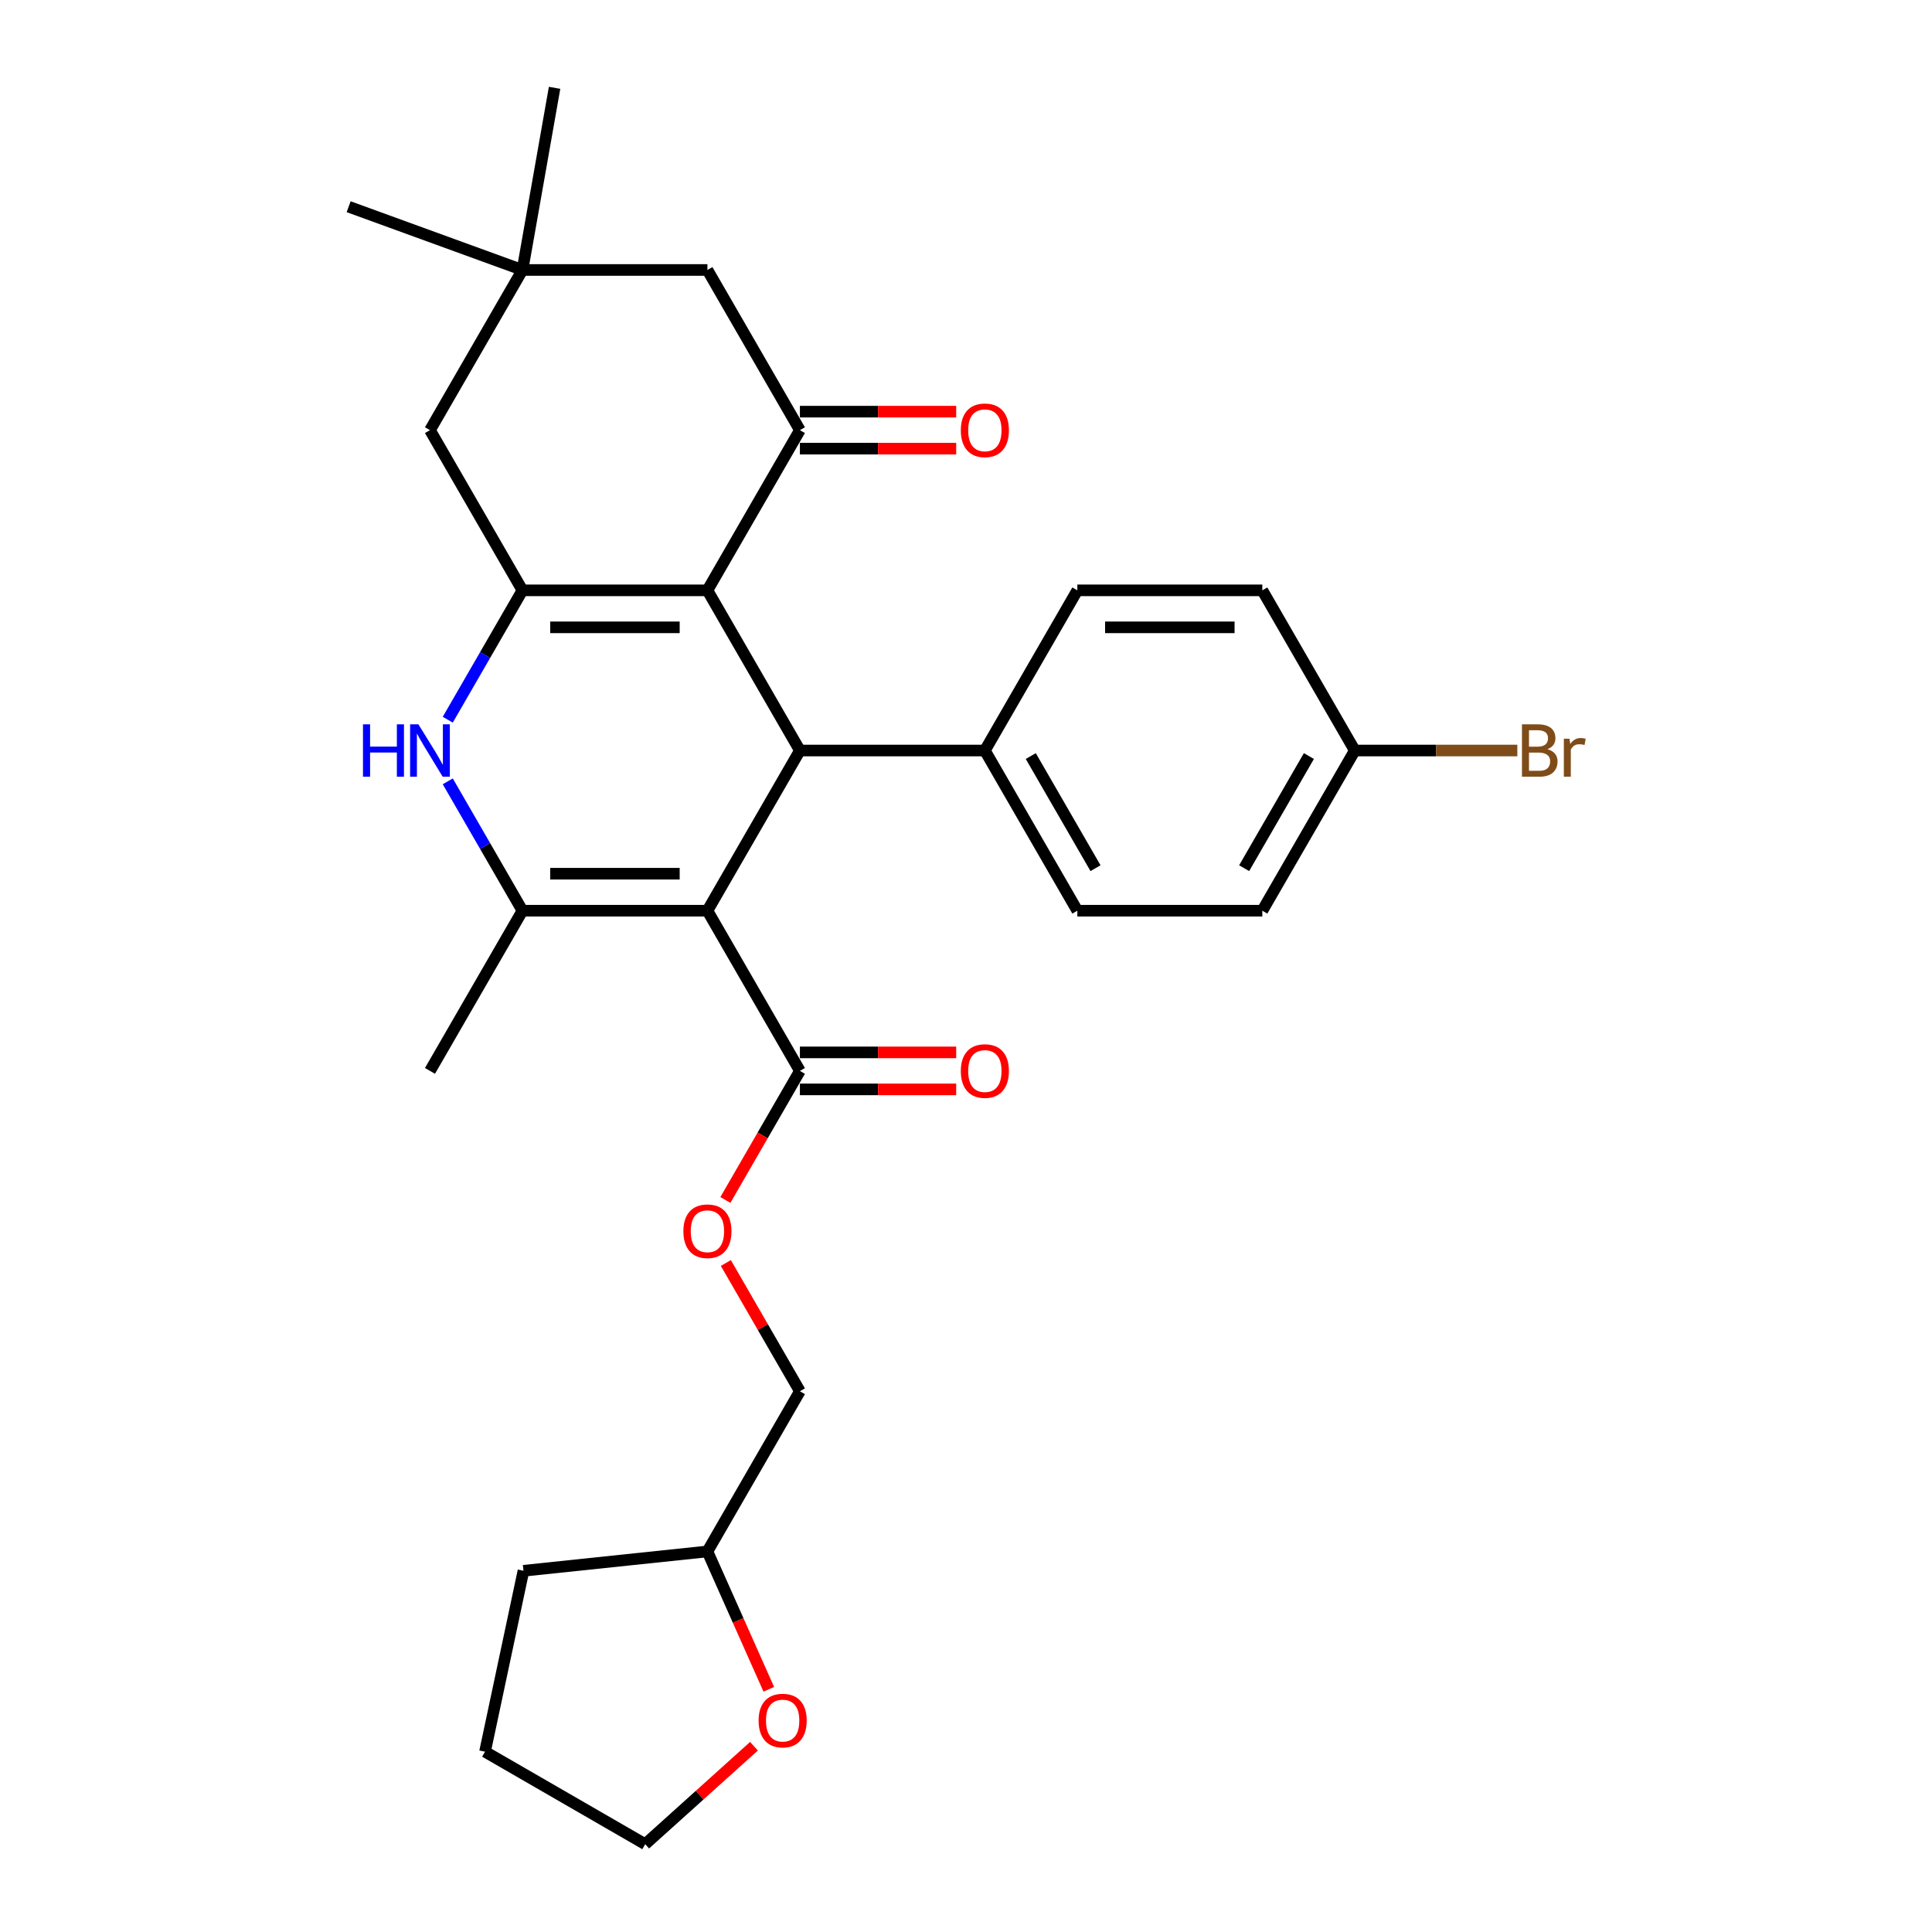 <?xml version='1.0' encoding='iso-8859-1'?>
<svg version='1.1' baseProfile='full'
              xmlns='http://www.w3.org/2000/svg'
                      xmlns:rdkit='http://www.rdkit.org/xml'
                      xmlns:xlink='http://www.w3.org/1999/xlink'
                  xml:space='preserve'
width='1000px' height='1000px' viewBox='0 0 1000 1000'>
<!-- END OF HEADER -->
<rect style='opacity:1.0;fill:#FFFFFF;stroke:none' width='1000' height='1000' x='0' y='0'> </rect>
<path class='bond-2' d='M 366.16,471.381 L 270.423,471.381' style='fill:none;fill-rule:evenodd;stroke:#000000;stroke-width:6px;stroke-linecap:butt;stroke-linejoin:miter;stroke-opacity:1' />
<path class='bond-2' d='M 351.799,452.233 L 284.783,452.233' style='fill:none;fill-rule:evenodd;stroke:#000000;stroke-width:6px;stroke-linecap:butt;stroke-linejoin:miter;stroke-opacity:1' />
<path class='bond-3' d='M 366.16,471.381 L 414.028,388.47' style='fill:none;fill-rule:evenodd;stroke:#000000;stroke-width:6px;stroke-linecap:butt;stroke-linejoin:miter;stroke-opacity:1' />
<path class='bond-6' d='M 366.16,471.381 L 414.028,554.292' style='fill:none;fill-rule:evenodd;stroke:#000000;stroke-width:6px;stroke-linecap:butt;stroke-linejoin:miter;stroke-opacity:1' />
<path class='bond-0' d='M 366.16,305.559 L 414.028,388.47' style='fill:none;fill-rule:evenodd;stroke:#000000;stroke-width:6px;stroke-linecap:butt;stroke-linejoin:miter;stroke-opacity:1' />
<path class='bond-1' d='M 366.16,305.559 L 270.423,305.559' style='fill:none;fill-rule:evenodd;stroke:#000000;stroke-width:6px;stroke-linecap:butt;stroke-linejoin:miter;stroke-opacity:1' />
<path class='bond-1' d='M 351.799,324.707 L 284.783,324.707' style='fill:none;fill-rule:evenodd;stroke:#000000;stroke-width:6px;stroke-linecap:butt;stroke-linejoin:miter;stroke-opacity:1' />
<path class='bond-5' d='M 366.16,305.559 L 414.028,222.648' style='fill:none;fill-rule:evenodd;stroke:#000000;stroke-width:6px;stroke-linecap:butt;stroke-linejoin:miter;stroke-opacity:1' />
<path class='bond-7' d='M 270.423,305.559 L 222.554,222.648' style='fill:none;fill-rule:evenodd;stroke:#000000;stroke-width:6px;stroke-linecap:butt;stroke-linejoin:miter;stroke-opacity:1' />
<path class='bond-29' d='M 270.423,305.559 L 251.093,339.04' style='fill:none;fill-rule:evenodd;stroke:#000000;stroke-width:6px;stroke-linecap:butt;stroke-linejoin:miter;stroke-opacity:1' />
<path class='bond-29' d='M 251.093,339.04 L 231.763,372.52' style='fill:none;fill-rule:evenodd;stroke:#0000FF;stroke-width:6px;stroke-linecap:butt;stroke-linejoin:miter;stroke-opacity:1' />
<path class='bond-4' d='M 270.423,471.381 L 251.093,437.9' style='fill:none;fill-rule:evenodd;stroke:#000000;stroke-width:6px;stroke-linecap:butt;stroke-linejoin:miter;stroke-opacity:1' />
<path class='bond-4' d='M 251.093,437.9 L 231.763,404.42' style='fill:none;fill-rule:evenodd;stroke:#0000FF;stroke-width:6px;stroke-linecap:butt;stroke-linejoin:miter;stroke-opacity:1' />
<path class='bond-18' d='M 270.423,471.381 L 222.554,554.292' style='fill:none;fill-rule:evenodd;stroke:#000000;stroke-width:6px;stroke-linecap:butt;stroke-linejoin:miter;stroke-opacity:1' />
<path class='bond-10' d='M 414.028,388.47 L 509.766,388.47' style='fill:none;fill-rule:evenodd;stroke:#000000;stroke-width:6px;stroke-linecap:butt;stroke-linejoin:miter;stroke-opacity:1' />
<path class='bond-9' d='M 414.028,222.648 L 366.16,139.737' style='fill:none;fill-rule:evenodd;stroke:#000000;stroke-width:6px;stroke-linecap:butt;stroke-linejoin:miter;stroke-opacity:1' />
<path class='bond-12' d='M 414.028,232.222 L 454.477,232.222' style='fill:none;fill-rule:evenodd;stroke:#000000;stroke-width:6px;stroke-linecap:butt;stroke-linejoin:miter;stroke-opacity:1' />
<path class='bond-12' d='M 454.477,232.222 L 494.926,232.222' style='fill:none;fill-rule:evenodd;stroke:#FF0000;stroke-width:6px;stroke-linecap:butt;stroke-linejoin:miter;stroke-opacity:1' />
<path class='bond-12' d='M 414.028,213.074 L 454.477,213.074' style='fill:none;fill-rule:evenodd;stroke:#000000;stroke-width:6px;stroke-linecap:butt;stroke-linejoin:miter;stroke-opacity:1' />
<path class='bond-12' d='M 454.477,213.074 L 494.926,213.074' style='fill:none;fill-rule:evenodd;stroke:#FF0000;stroke-width:6px;stroke-linecap:butt;stroke-linejoin:miter;stroke-opacity:1' />
<path class='bond-11' d='M 414.028,554.292 L 394.743,587.696' style='fill:none;fill-rule:evenodd;stroke:#000000;stroke-width:6px;stroke-linecap:butt;stroke-linejoin:miter;stroke-opacity:1' />
<path class='bond-11' d='M 394.743,587.696 L 375.457,621.1' style='fill:none;fill-rule:evenodd;stroke:#FF0000;stroke-width:6px;stroke-linecap:butt;stroke-linejoin:miter;stroke-opacity:1' />
<path class='bond-13' d='M 414.028,563.865 L 454.477,563.865' style='fill:none;fill-rule:evenodd;stroke:#000000;stroke-width:6px;stroke-linecap:butt;stroke-linejoin:miter;stroke-opacity:1' />
<path class='bond-13' d='M 454.477,563.865 L 494.926,563.865' style='fill:none;fill-rule:evenodd;stroke:#FF0000;stroke-width:6px;stroke-linecap:butt;stroke-linejoin:miter;stroke-opacity:1' />
<path class='bond-13' d='M 414.028,544.718 L 454.477,544.718' style='fill:none;fill-rule:evenodd;stroke:#000000;stroke-width:6px;stroke-linecap:butt;stroke-linejoin:miter;stroke-opacity:1' />
<path class='bond-13' d='M 454.477,544.718 L 494.926,544.718' style='fill:none;fill-rule:evenodd;stroke:#FF0000;stroke-width:6px;stroke-linecap:butt;stroke-linejoin:miter;stroke-opacity:1' />
<path class='bond-31' d='M 222.554,222.648 L 270.423,139.737' style='fill:none;fill-rule:evenodd;stroke:#000000;stroke-width:6px;stroke-linecap:butt;stroke-linejoin:miter;stroke-opacity:1' />
<path class='bond-8' d='M 270.423,139.737 L 366.16,139.737' style='fill:none;fill-rule:evenodd;stroke:#000000;stroke-width:6px;stroke-linecap:butt;stroke-linejoin:miter;stroke-opacity:1' />
<path class='bond-24' d='M 270.423,139.737 L 180.459,106.993' style='fill:none;fill-rule:evenodd;stroke:#000000;stroke-width:6px;stroke-linecap:butt;stroke-linejoin:miter;stroke-opacity:1' />
<path class='bond-25' d='M 270.423,139.737 L 287.047,45.455' style='fill:none;fill-rule:evenodd;stroke:#000000;stroke-width:6px;stroke-linecap:butt;stroke-linejoin:miter;stroke-opacity:1' />
<path class='bond-15' d='M 509.766,388.47 L 557.634,471.381' style='fill:none;fill-rule:evenodd;stroke:#000000;stroke-width:6px;stroke-linecap:butt;stroke-linejoin:miter;stroke-opacity:1' />
<path class='bond-15' d='M 533.528,391.333 L 567.036,449.371' style='fill:none;fill-rule:evenodd;stroke:#000000;stroke-width:6px;stroke-linecap:butt;stroke-linejoin:miter;stroke-opacity:1' />
<path class='bond-16' d='M 509.766,388.47 L 557.634,305.559' style='fill:none;fill-rule:evenodd;stroke:#000000;stroke-width:6px;stroke-linecap:butt;stroke-linejoin:miter;stroke-opacity:1' />
<path class='bond-19' d='M 375.7,653.727 L 394.864,686.92' style='fill:none;fill-rule:evenodd;stroke:#FF0000;stroke-width:6px;stroke-linecap:butt;stroke-linejoin:miter;stroke-opacity:1' />
<path class='bond-19' d='M 394.864,686.92 L 414.028,720.114' style='fill:none;fill-rule:evenodd;stroke:#000000;stroke-width:6px;stroke-linecap:butt;stroke-linejoin:miter;stroke-opacity:1' />
<path class='bond-14' d='M 397.93,874.382 L 382.045,838.703' style='fill:none;fill-rule:evenodd;stroke:#FF0000;stroke-width:6px;stroke-linecap:butt;stroke-linejoin:miter;stroke-opacity:1' />
<path class='bond-14' d='M 382.045,838.703 L 366.16,803.024' style='fill:none;fill-rule:evenodd;stroke:#000000;stroke-width:6px;stroke-linecap:butt;stroke-linejoin:miter;stroke-opacity:1' />
<path class='bond-26' d='M 390.26,903.846 L 362.107,929.196' style='fill:none;fill-rule:evenodd;stroke:#FF0000;stroke-width:6px;stroke-linecap:butt;stroke-linejoin:miter;stroke-opacity:1' />
<path class='bond-26' d='M 362.107,929.196 L 333.953,954.545' style='fill:none;fill-rule:evenodd;stroke:#000000;stroke-width:6px;stroke-linecap:butt;stroke-linejoin:miter;stroke-opacity:1' />
<path class='bond-20' d='M 557.634,471.381 L 653.372,471.381' style='fill:none;fill-rule:evenodd;stroke:#000000;stroke-width:6px;stroke-linecap:butt;stroke-linejoin:miter;stroke-opacity:1' />
<path class='bond-21' d='M 557.634,305.559 L 653.372,305.559' style='fill:none;fill-rule:evenodd;stroke:#000000;stroke-width:6px;stroke-linecap:butt;stroke-linejoin:miter;stroke-opacity:1' />
<path class='bond-21' d='M 571.995,324.707 L 639.011,324.707' style='fill:none;fill-rule:evenodd;stroke:#000000;stroke-width:6px;stroke-linecap:butt;stroke-linejoin:miter;stroke-opacity:1' />
<path class='bond-17' d='M 701.24,388.47 L 653.372,305.559' style='fill:none;fill-rule:evenodd;stroke:#000000;stroke-width:6px;stroke-linecap:butt;stroke-linejoin:miter;stroke-opacity:1' />
<path class='bond-23' d='M 701.24,388.47 L 743.307,388.47' style='fill:none;fill-rule:evenodd;stroke:#000000;stroke-width:6px;stroke-linecap:butt;stroke-linejoin:miter;stroke-opacity:1' />
<path class='bond-23' d='M 743.307,388.47 L 785.374,388.47' style='fill:none;fill-rule:evenodd;stroke:#7F4C19;stroke-width:6px;stroke-linecap:butt;stroke-linejoin:miter;stroke-opacity:1' />
<path class='bond-30' d='M 701.24,388.47 L 653.372,471.381' style='fill:none;fill-rule:evenodd;stroke:#000000;stroke-width:6px;stroke-linecap:butt;stroke-linejoin:miter;stroke-opacity:1' />
<path class='bond-30' d='M 677.478,391.333 L 643.97,449.371' style='fill:none;fill-rule:evenodd;stroke:#000000;stroke-width:6px;stroke-linecap:butt;stroke-linejoin:miter;stroke-opacity:1' />
<path class='bond-22' d='M 414.028,720.114 L 366.16,803.024' style='fill:none;fill-rule:evenodd;stroke:#000000;stroke-width:6px;stroke-linecap:butt;stroke-linejoin:miter;stroke-opacity:1' />
<path class='bond-27' d='M 366.16,803.024 L 270.947,813.032' style='fill:none;fill-rule:evenodd;stroke:#000000;stroke-width:6px;stroke-linecap:butt;stroke-linejoin:miter;stroke-opacity:1' />
<path class='bond-32' d='M 333.953,954.545 L 251.042,906.677' style='fill:none;fill-rule:evenodd;stroke:#000000;stroke-width:6px;stroke-linecap:butt;stroke-linejoin:miter;stroke-opacity:1' />
<path class='bond-28' d='M 270.947,813.032 L 251.042,906.677' style='fill:none;fill-rule:evenodd;stroke:#000000;stroke-width:6px;stroke-linecap:butt;stroke-linejoin:miter;stroke-opacity:1' />
<path  class='atom-5' d='M 187.878 374.914
L 191.554 374.914
L 191.554 386.44
L 205.417 386.44
L 205.417 374.914
L 209.093 374.914
L 209.093 402.026
L 205.417 402.026
L 205.417 389.504
L 191.554 389.504
L 191.554 402.026
L 187.878 402.026
L 187.878 374.914
' fill='#0000FF'/>
<path  class='atom-5' d='M 216.561 374.914
L 225.445 389.274
Q 226.326 390.691, 227.743 393.257
Q 229.16 395.823, 229.236 395.976
L 229.236 374.914
L 232.836 374.914
L 232.836 402.026
L 229.122 402.026
L 219.586 386.325
Q 218.476 384.487, 217.288 382.381
Q 216.14 380.275, 215.795 379.624
L 215.795 402.026
L 212.272 402.026
L 212.272 374.914
L 216.561 374.914
' fill='#0000FF'/>
<path  class='atom-12' d='M 353.714 637.279
Q 353.714 630.769, 356.931 627.131
Q 360.147 623.493, 366.16 623.493
Q 372.172 623.493, 375.389 627.131
Q 378.606 630.769, 378.606 637.279
Q 378.606 643.866, 375.351 647.619
Q 372.096 651.333, 366.16 651.333
Q 360.186 651.333, 356.931 647.619
Q 353.714 643.904, 353.714 637.279
M 366.16 648.27
Q 370.296 648.27, 372.517 645.513
Q 374.776 642.717, 374.776 637.279
Q 374.776 631.956, 372.517 629.276
Q 370.296 626.557, 366.16 626.557
Q 362.024 626.557, 359.765 629.237
Q 357.543 631.918, 357.543 637.279
Q 357.543 642.755, 359.765 645.513
Q 362.024 648.27, 366.16 648.27
' fill='#FF0000'/>
<path  class='atom-13' d='M 497.32 222.725
Q 497.32 216.215, 500.537 212.577
Q 503.753 208.939, 509.766 208.939
Q 515.778 208.939, 518.995 212.577
Q 522.212 216.215, 522.212 222.725
Q 522.212 229.312, 518.956 233.064
Q 515.701 236.779, 509.766 236.779
Q 503.792 236.779, 500.537 233.064
Q 497.32 229.35, 497.32 222.725
M 509.766 233.715
Q 513.902 233.715, 516.123 230.958
Q 518.382 228.163, 518.382 222.725
Q 518.382 217.402, 516.123 214.721
Q 513.902 212.002, 509.766 212.002
Q 505.63 212.002, 503.37 214.683
Q 501.149 217.364, 501.149 222.725
Q 501.149 228.201, 503.37 230.958
Q 505.63 233.715, 509.766 233.715
' fill='#FF0000'/>
<path  class='atom-14' d='M 497.32 554.368
Q 497.32 547.858, 500.537 544.22
Q 503.753 540.582, 509.766 540.582
Q 515.778 540.582, 518.995 544.22
Q 522.212 547.858, 522.212 554.368
Q 522.212 560.955, 518.956 564.708
Q 515.701 568.423, 509.766 568.423
Q 503.792 568.423, 500.537 564.708
Q 497.32 560.993, 497.32 554.368
M 509.766 565.359
Q 513.902 565.359, 516.123 562.602
Q 518.382 559.806, 518.382 554.368
Q 518.382 549.045, 516.123 546.365
Q 513.902 543.646, 509.766 543.646
Q 505.63 543.646, 503.37 546.326
Q 501.149 549.007, 501.149 554.368
Q 501.149 559.845, 503.37 562.602
Q 505.63 565.359, 509.766 565.359
' fill='#FF0000'/>
<path  class='atom-15' d='M 392.654 890.561
Q 392.654 884.051, 395.871 880.413
Q 399.087 876.775, 405.1 876.775
Q 411.112 876.775, 414.329 880.413
Q 417.545 884.051, 417.545 890.561
Q 417.545 897.148, 414.29 900.901
Q 411.035 904.616, 405.1 904.616
Q 399.126 904.616, 395.871 900.901
Q 392.654 897.186, 392.654 890.561
M 405.1 901.552
Q 409.235 901.552, 411.457 898.795
Q 413.716 895.999, 413.716 890.561
Q 413.716 885.238, 411.457 882.558
Q 409.235 879.839, 405.1 879.839
Q 400.964 879.839, 398.704 882.519
Q 396.483 885.2, 396.483 890.561
Q 396.483 896.037, 398.704 898.795
Q 400.964 901.552, 405.1 901.552
' fill='#FF0000'/>
<path  class='atom-24' d='M 800.941 387.781
Q 803.545 388.508, 804.847 390.117
Q 806.187 391.687, 806.187 394.023
Q 806.187 397.776, 803.775 399.92
Q 801.4 402.026, 796.882 402.026
L 787.767 402.026
L 787.767 374.914
L 795.771 374.914
Q 800.405 374.914, 802.741 376.79
Q 805.077 378.666, 805.077 382.113
Q 805.077 386.211, 800.941 387.781
M 791.405 377.977
L 791.405 386.479
L 795.771 386.479
Q 798.452 386.479, 799.83 385.406
Q 801.247 384.296, 801.247 382.113
Q 801.247 377.977, 795.771 377.977
L 791.405 377.977
M 796.882 398.963
Q 799.524 398.963, 800.941 397.699
Q 802.358 396.435, 802.358 394.023
Q 802.358 391.802, 800.788 390.691
Q 799.256 389.542, 796.307 389.542
L 791.405 389.542
L 791.405 398.963
L 796.882 398.963
' fill='#7F4C19'/>
<path  class='atom-24' d='M 812.353 382.343
L 812.774 385.062
Q 814.842 381.998, 818.212 381.998
Q 819.284 381.998, 820.739 382.381
L 820.165 385.598
Q 818.518 385.215, 817.599 385.215
Q 815.991 385.215, 814.919 385.866
Q 813.885 386.479, 813.042 387.972
L 813.042 402.026
L 809.442 402.026
L 809.442 382.343
L 812.353 382.343
' fill='#7F4C19'/>
</svg>
